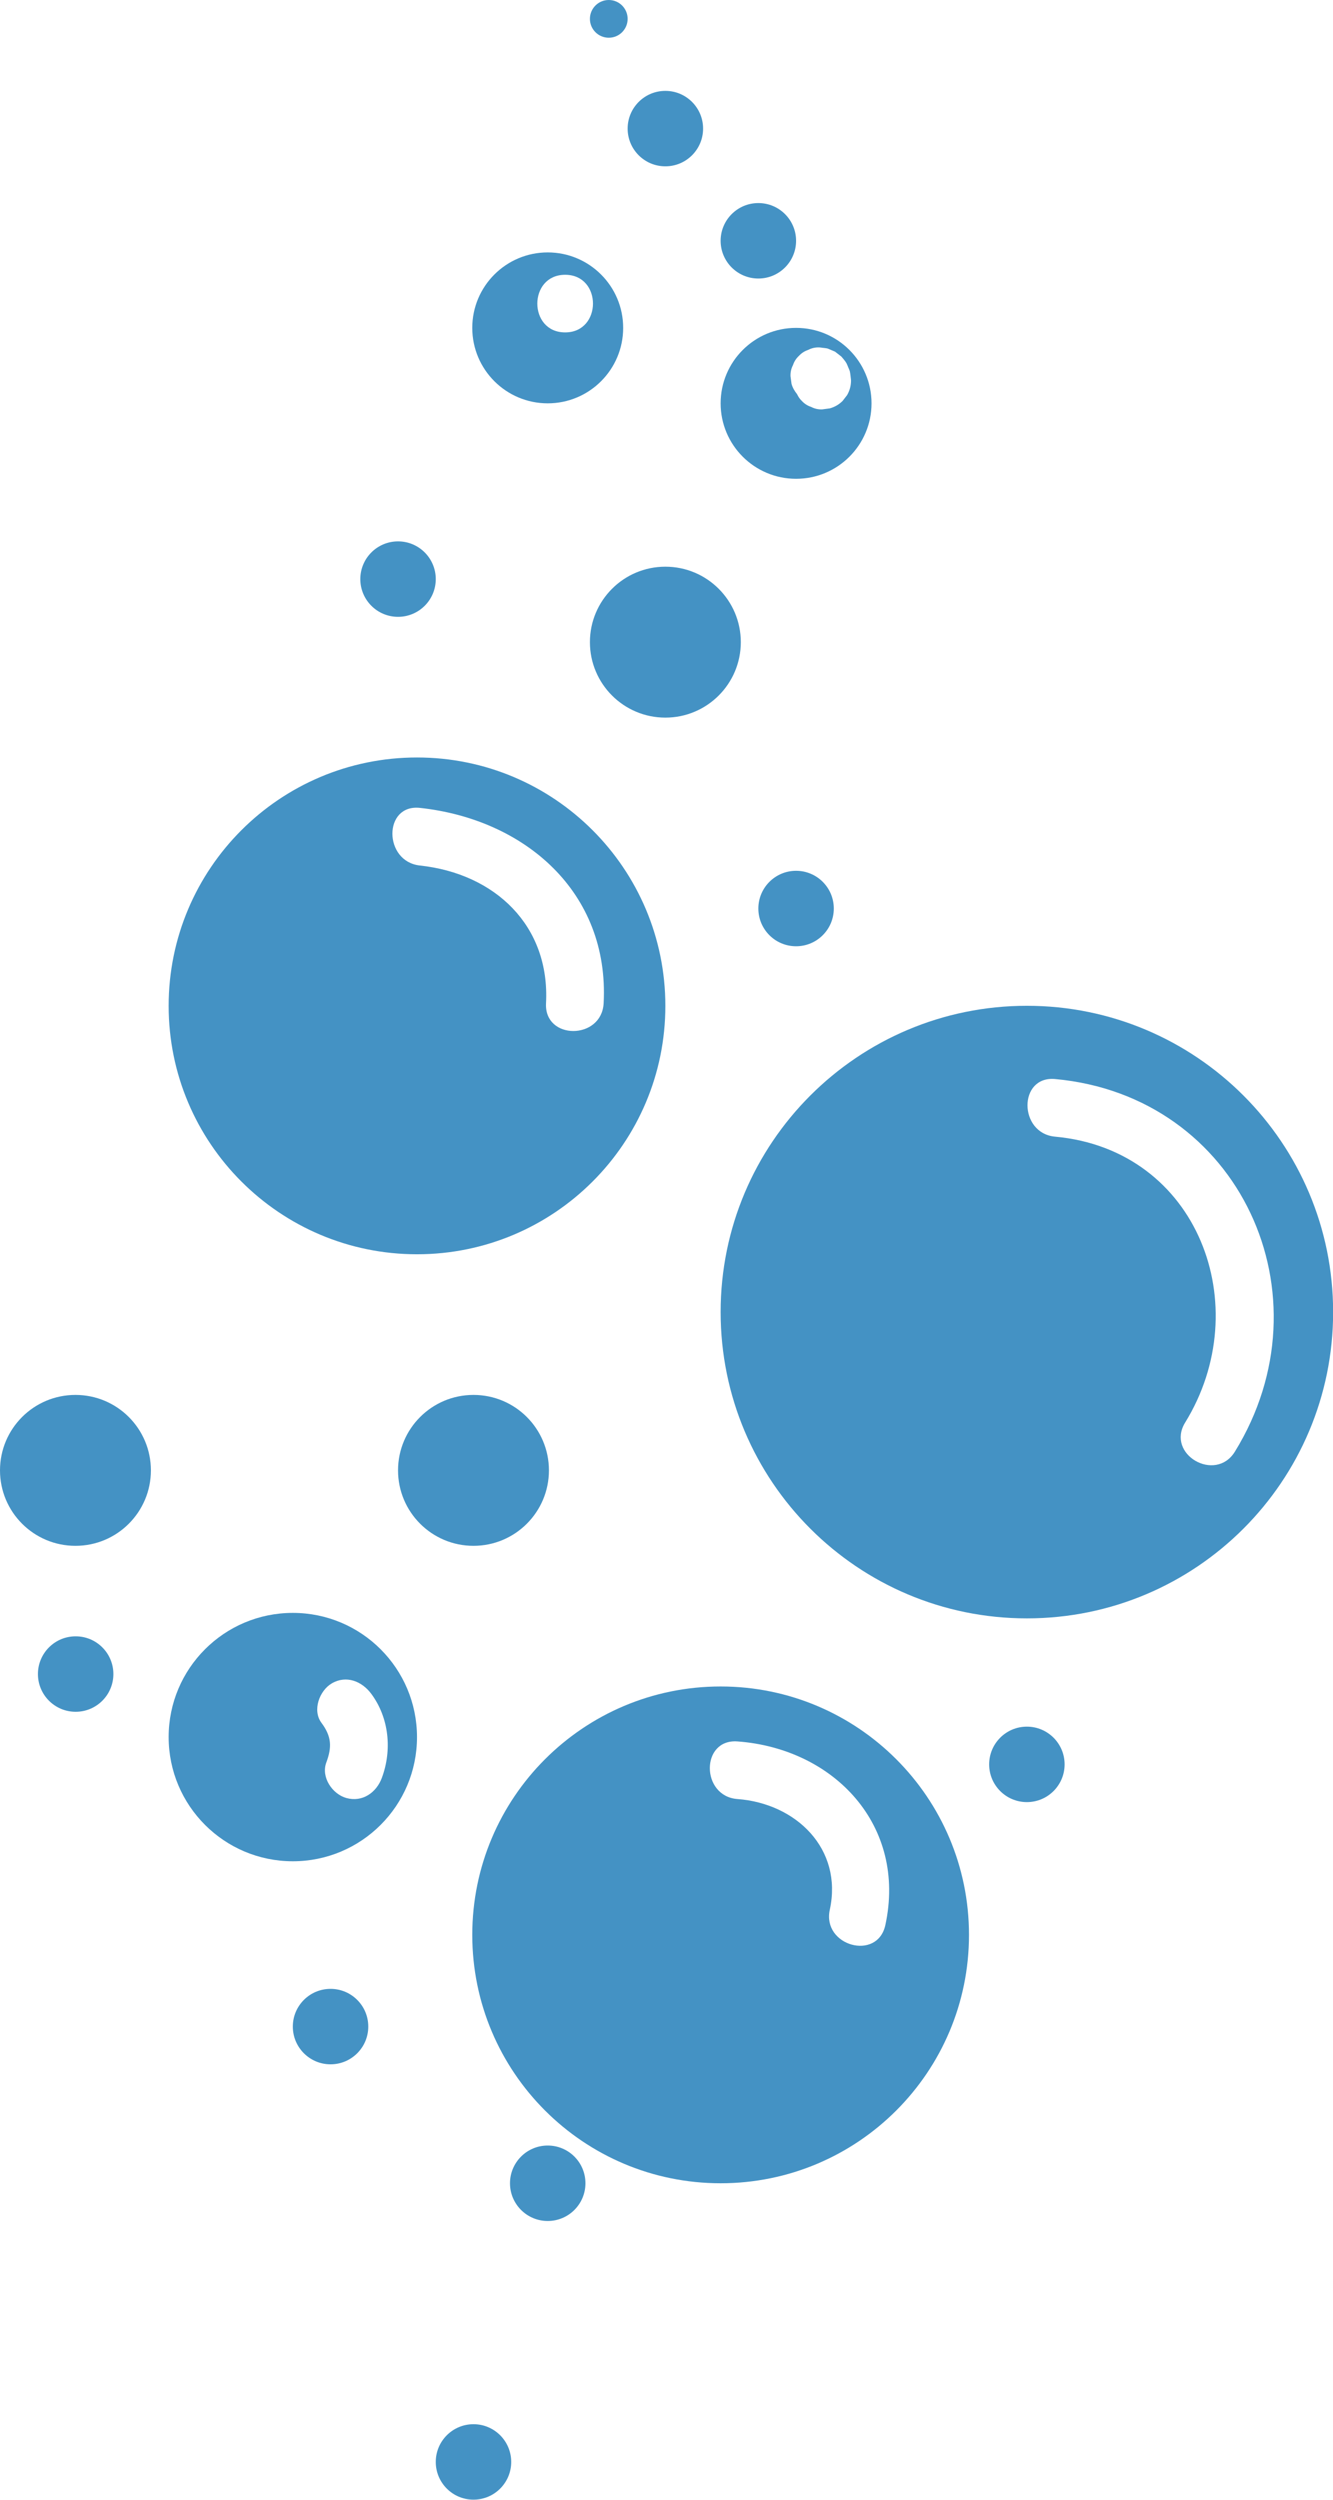 <?xml version="1.0" encoding="UTF-8" standalone="no"?><svg xmlns="http://www.w3.org/2000/svg" xmlns:xlink="http://www.w3.org/1999/xlink" fill="#000000" height="405.2" preserveAspectRatio="xMidYMid meet" version="1" viewBox="0.0 0.0 216.1 405.2" width="216.1" zoomAndPan="magnify"><g fill="#4492c4" id="change1_1"><path d="M116.826,273.364c-22.237,0-40.263,18.026-40.263,40.263 c0,22.237,18.027,40.263,40.263,40.263s40.263-18.026,40.263-40.263 C157.088,291.39,139.062,273.364,116.826,273.364z M143.528,312.043 c-1.276,5.88-10.277,3.377-9.006-2.483c2.145-9.882-5.456-17.241-14.961-17.948 c-5.968-0.444-5.996-9.786,0-9.34C135.299,283.443,147.02,295.948,143.528,312.043z" fill="inherit"/><path d="M67.603,203.308c22.237,0,40.263-18.026,40.263-40.263 c0-22.236-18.027-40.263-40.263-40.263s-40.263,18.026-40.263,40.263 C27.34,185.281,45.366,203.308,67.603,203.308z M68.074,130.953 c16.995,1.832,30.738,13.649,29.785,31.669c-0.317,5.989-9.658,6.007-9.34,0 c0.665-12.581-8.268-21.016-20.446-22.329C62.151,139.654,62.106,130.309,68.074,130.953z" fill="inherit"/><path d="M166.473,163.031c-27.42,0-49.647,22.228-49.647,49.648s22.227,49.648,49.647,49.648 s49.647-22.228,49.647-49.648S193.893,163.031,166.473,163.031z M200.194,235.301 c-3.151,5.114-11.226,0.417-8.064-4.714c11.594-18.815,2.149-44.22-21.084-46.343 c-5.946-0.543-5.983-9.887,0-9.34C201.025,177.644,215.801,209.974,200.194,235.301z" fill="inherit"/><circle cx="12.232" cy="238.336" fill="inherit" r="12.232"/><path d="M47.471,261.436c-11.118,0-20.131,9.013-20.131,20.131 c0,11.118,9.013,20.131,20.131,20.131s20.132-9.013,20.132-20.131 C67.603,270.45,58.59,261.436,47.471,261.436z M61.903,288.184c-0.882,2.373-3.132,3.979-5.745,3.262 c-2.28-0.627-4.14-3.38-3.261-5.745c0.93-2.499,0.874-4.22-0.785-6.448 c-1.515-2.034-0.315-5.225,1.676-6.389c2.349-1.374,4.885-0.344,6.389,1.675 C63.087,278.446,63.583,283.664,61.903,288.184z" fill="inherit"/><path d="M107.866,26.961c3.377,0,6.116-2.738,6.116-6.116S111.244,14.73,107.866,14.73 c-3.378,0-6.116,2.738-6.116,6.116S104.488,26.961,107.866,26.961z" fill="inherit"/><path d="M64.529,99.985c3.377,0,6.116-2.738,6.116-6.116c0-3.378-2.738-6.116-6.116-6.116 c-3.378,0-6.116,2.738-6.116,6.116C58.413,97.247,61.151,99.985,64.529,99.985z" fill="inherit"/><circle cx="12.265" cy="271.351" fill="inherit" r="6.116"/><path d="M53.588,322.378c-3.378,0-6.116,2.738-6.116,6.116s2.738,6.116,6.116,6.116 c3.377,0,6.116-2.738,6.116-6.116S56.965,322.378,53.588,322.378z" fill="inherit"/><path d="M76.76,392.945c-3.378,0-6.116,2.738-6.116,6.116s2.738,6.116,6.116,6.116 c3.377,0,6.116-2.738,6.116-6.116S80.138,392.945,76.76,392.945z" fill="inherit"/><path d="M122.941,45.147c3.378,0,6.116-2.738,6.116-6.116c0-3.378-2.738-6.116-6.116-6.116 c-3.377,0-6.116,2.738-6.116,6.116C116.826,42.409,119.564,45.147,122.941,45.147z" fill="inherit"/><path d="M122.941,147.266c0,3.378,2.738,6.116,6.116,6.116c3.377,0,6.116-2.738,6.116-6.116 c0-3.378-2.738-6.116-6.116-6.116C125.679,141.15,122.941,143.889,122.941,147.266z" fill="inherit"/><path d="M98.692,6.116c1.689,0,3.058-1.369,3.058-3.058C101.75,1.369,100.381,0,98.692,0 c-1.689,0-3.057,1.369-3.057,3.058C95.635,4.747,97.003,6.116,98.692,6.116z" fill="inherit"/><path d="M166.473,279.877c-3.377,0-6.116,2.738-6.116,6.116 c0,3.378,2.738,6.116,6.116,6.116c3.378,0,6.116-2.738,6.116-6.116 C172.589,282.615,169.851,279.877,166.473,279.877z" fill="inherit"/><path d="M88.794,347.774c-3.377,0-6.116,2.738-6.116,6.116s2.738,6.116,6.116,6.116 c3.378,0,6.116-2.738,6.116-6.116S92.172,347.774,88.794,347.774z" fill="inherit"/><path d="M95.635,104.089c0,6.755,5.476,12.232,12.232,12.232 c6.755,0,12.231-5.476,12.231-12.232s-5.476-12.232-12.231-12.232 C101.11,91.858,95.635,97.334,95.635,104.089z" fill="inherit"/><path d="M88.794,65.378c6.755,0,12.232-5.476,12.232-12.232 c0-6.755-5.476-12.232-12.232-12.232c-6.755,0-12.232,5.476-12.232,12.232 C76.562,59.901,82.039,65.378,88.794,65.378z M91.62,44.54c6.02,0,6.01,9.34,0,9.34 C85.6,53.88,85.61,44.54,91.62,44.54z" fill="inherit"/><path d="M116.826,65.378c0,6.755,5.476,12.232,12.232,12.232 c6.755,0,12.231-5.476,12.231-12.232c0-6.755-5.476-12.232-12.231-12.232 C122.302,53.146,116.826,58.622,116.826,65.378z M128.556,59.184c0.189-0.579,0.511-1.08,0.966-1.503 c0.423-0.455,0.924-0.777,1.503-0.966c0.556-0.292,1.156-0.427,1.799-0.402 c0.175,0.006,0.418,0.047,0.572,0.072c-0.042-0.011,0.607,0.06,0.758,0.106 c0.02,0.006,0.04,0.014,0.061,0.021c0.371,0.157,0.743,0.314,1.115,0.471l0.023,0.012l0.047,0.029 c0.007,0.006,0.014,0.011,0.022,0.017c0.315,0.243,0.63,0.487,0.945,0.73 c0.03,0.028,0.056,0.056,0.083,0.087c0.077,0.09,0.599,0.679,0.79,1.045 c0.096,0.184,0.236,0.556,0.257,0.607c0.064,0.152,0.188,0.405,0.254,0.611 c0.008,0.025,0.015,0.051,0.021,0.077c0.089,0.402,0.13,0.894,0.179,1.304 c0.007,0.063,0.012,0.124,0.014,0.187c-0.003,0.843-0.215,1.629-0.638,2.357 c-0.243,0.315-0.487,0.63-0.73,0.945c-0.582,0.579-1.269,0.979-2.06,1.201 c-0.414,0.056-0.828,0.111-1.242,0.167c-0.643,0.024-1.243-0.11-1.799-0.402 c-0.579-0.188-1.08-0.51-1.502-0.966c-0.343-0.318-0.585-0.695-0.777-1.102 c-0.4-0.496-0.72-1.038-0.896-1.665c-0.055-0.414-0.111-0.828-0.167-1.241 C128.13,60.34,128.264,59.74,128.556,59.184z" fill="inherit"/><path d="M88.991,238.336c0-6.755-5.476-12.232-12.231-12.232 c-6.755,0-12.232,5.476-12.232,12.232c0,6.755,5.476,12.232,12.232,12.232 C83.516,250.567,88.991,245.091,88.991,238.336z" fill="inherit"/></g></svg>